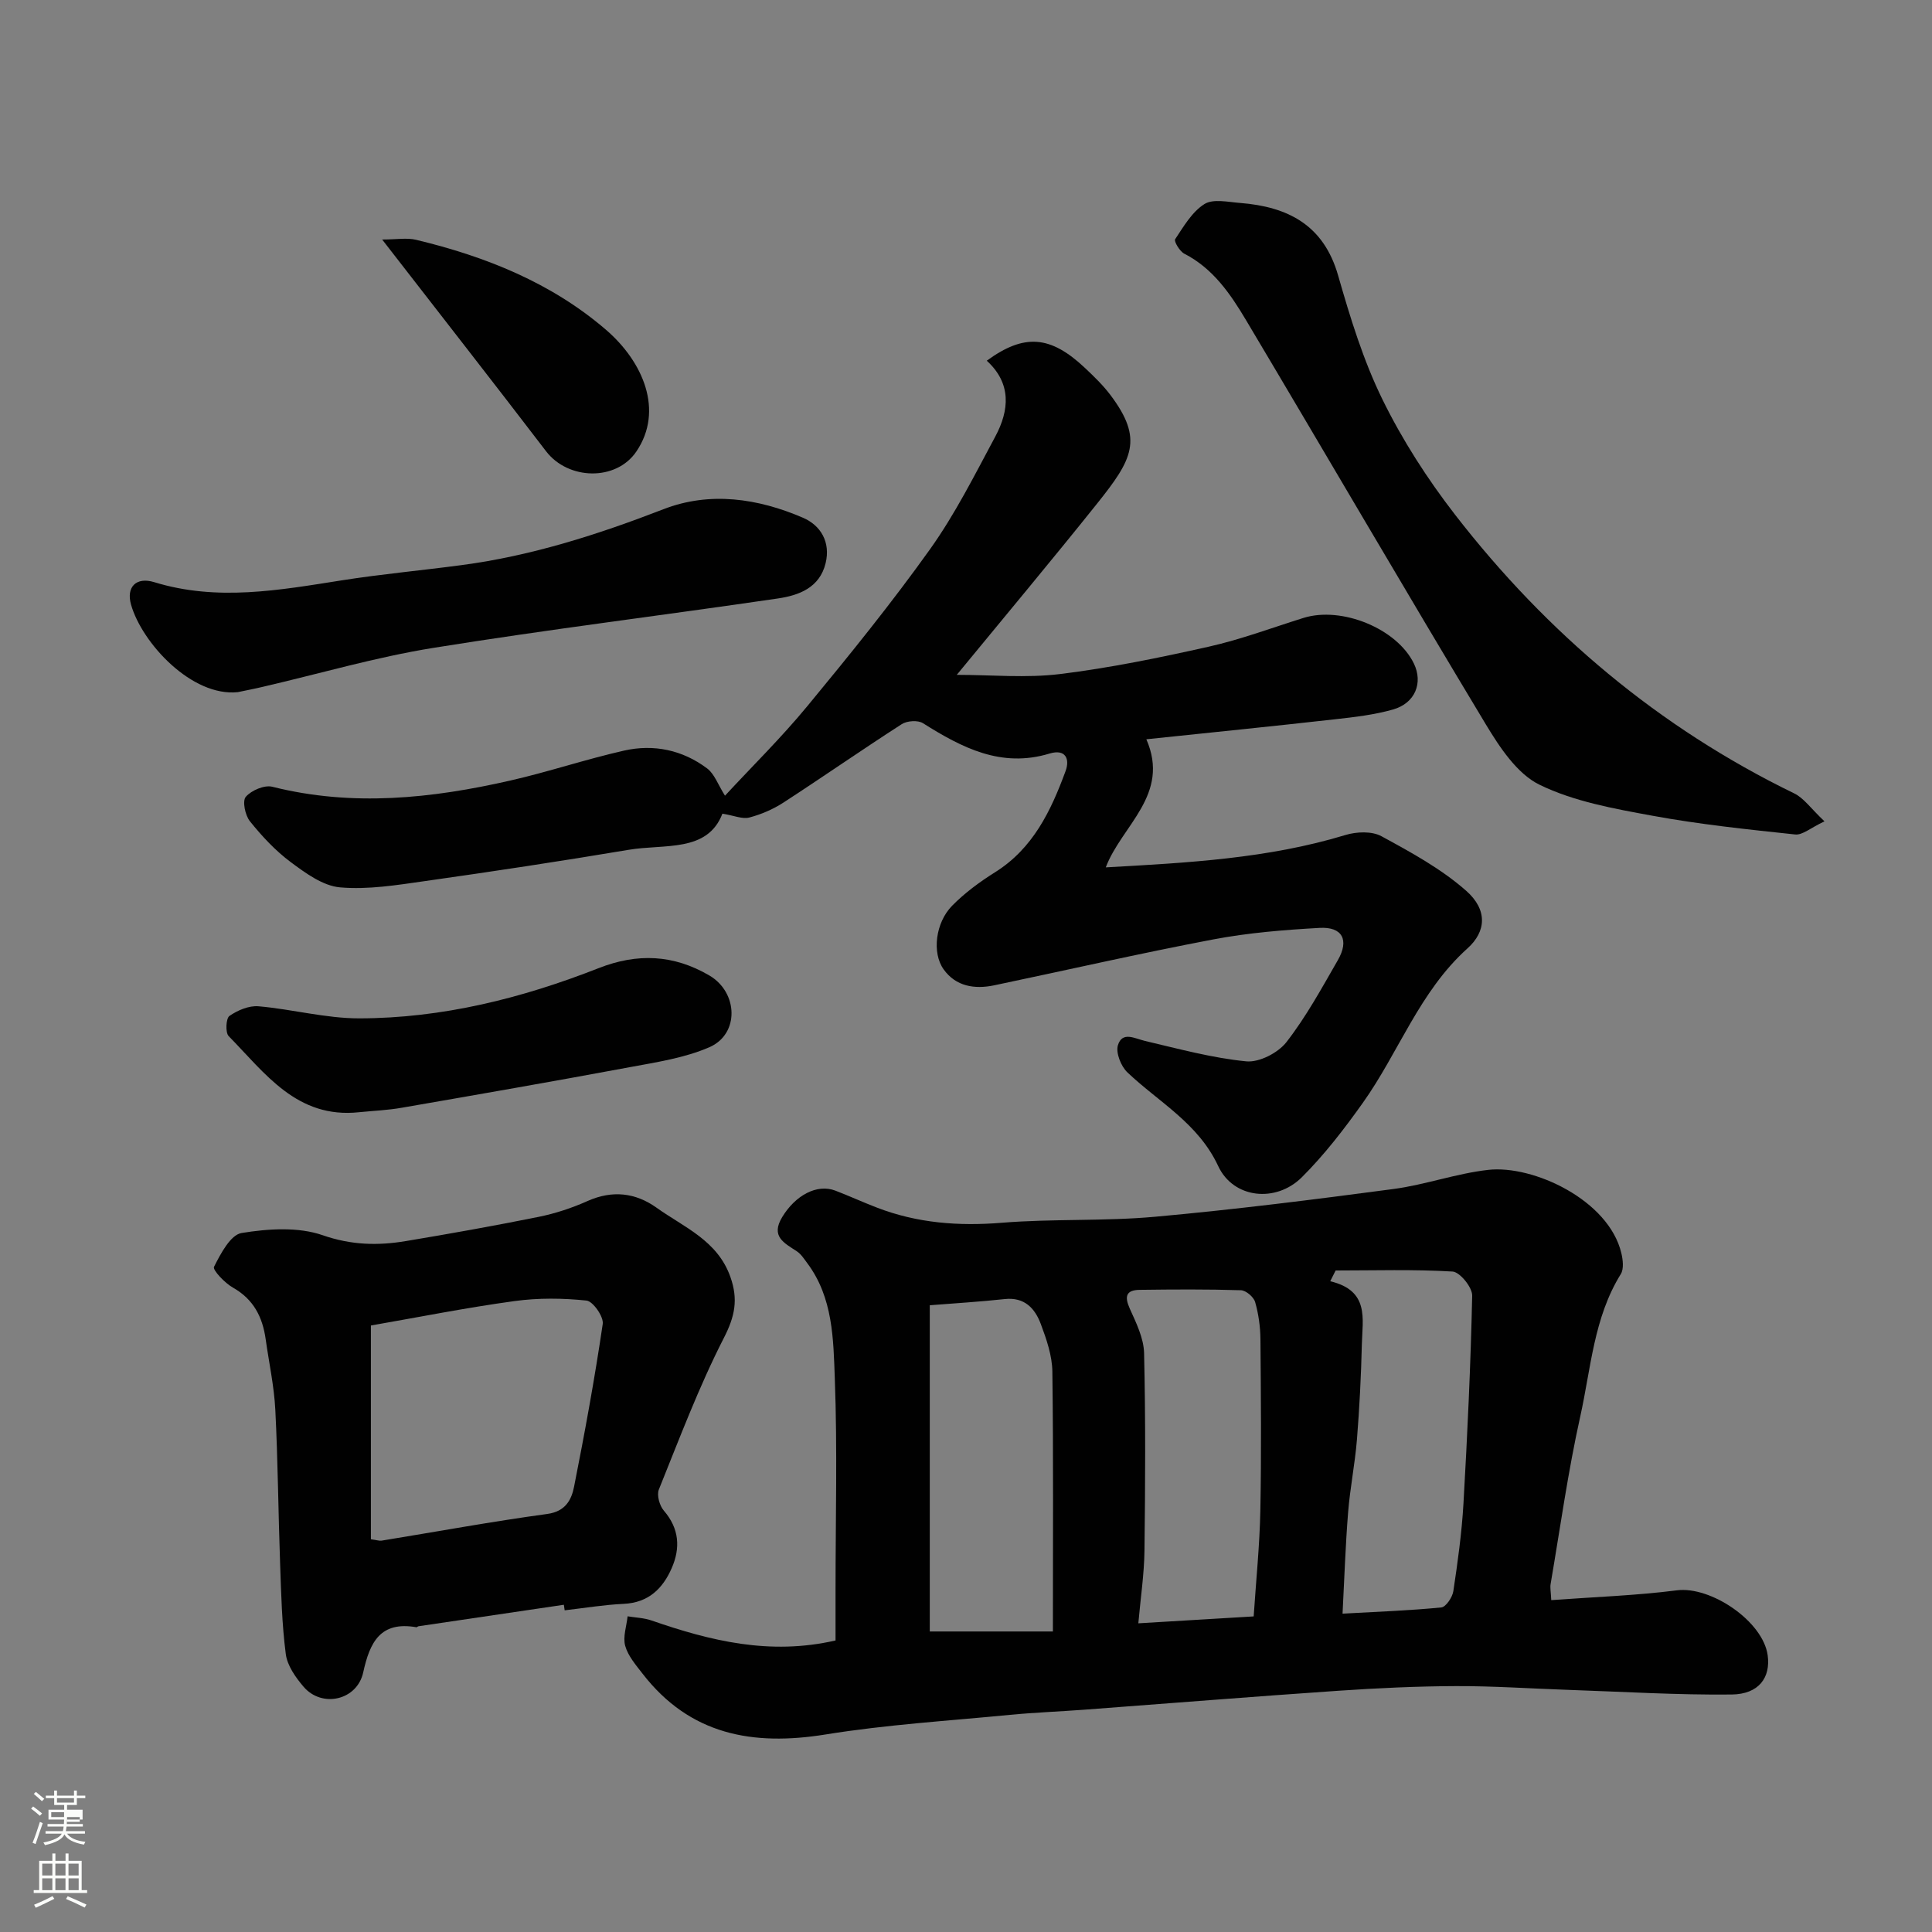 <svg enable-background="new 0 0 400 400" viewBox="0 0 400 400" xmlns="http://www.w3.org/2000/svg"><rect x="0" y="0" width="400" height="400" fill="#808080" stroke="none"/><path d="m6.44 374.46.42-.45c.65.47 1.27.95 1.85 1.44l-.45.49c-.65-.56-1.25-1.06-1.82-1.48m.93 7.33-.63-.26c.55-1.36 1.05-2.8 1.52-4.33.19.1.38.19.59.27-.46 1.29-.95 2.73-1.48 4.32m-.38-10.38.44-.42c.43.34 1.01.82 1.74 1.44l-.49.49c-.53-.51-1.09-1.01-1.69-1.51m2.5.35h1.72v-1.04h.59v1.04h3.52v-1.04h.59v1.04h1.75v.53h-1.75v1.42h-2.03v.97h3.22v2.03h-3.24c0 .35-.01.66-.03.93h3.32v.53h-3.37c-.03.27-.08.58-.15.94h3.96v.53h-3.71c.67.92 1.93 1.48 3.79 1.68-.13.24-.23.44-.29.59-2.13-.38-3.48-1.08-4.04-2.12-.43.97-1.77 1.72-4.03 2.23-.09-.19-.2-.37-.33-.55 2.1-.42 3.37-1.03 3.81-1.83h-3.36v-.53h3.58c.08-.29.13-.61.16-.94h-3.33v-.53h3.39c.02-.27.04-.58.04-.93h-3.23v-2.03h3.25v-.97h-2.07v-1.42h-1.73zm1.12 3.44v1h2.65c.01-.3.02-.44.01-.4v-.25-.35zm1.19-2h3.52v-.91h-3.52zm4.71 3h-2.63v.59c0 .15-.01.28-.01.4h2.64v-1.99z" fill="#fbfcfa"/><path d="m13.56 383.74h.63v1.52h2.72v6.07h1.13v.6h-11.06v-.6h1.13v-6.07h2.73v-1.52h.63v1.52h2.1v-1.52zm-2.69 8.83.38.56c-1.24.63-2.53 1.25-3.85 1.85-.1-.21-.21-.42-.34-.63 1.36-.55 2.63-1.15 3.81-1.78m-2.13-4.27h2.1v-2.45h-2.1zm0 3.04h2.1v-2.46h-2.1zm2.72-3.04h2.1v-2.45h-2.1zm0 3.04h2.1v-2.46h-2.1zm6.07 3.6c-1.41-.71-2.7-1.3-3.86-1.78l.35-.56c1.45.62 2.75 1.19 3.88 1.72zm-1.25-9.09h-2.1v2.45h2.1zm-2.09 5.49h2.1v-2.46h-2.1z" fill="#fbfcfa"/><g fill="#010101"><path d="m321.17 331.29c9-.66 17.56-.95 26.01-2.03 7.03-.9 17.83 6.39 18.8 13.45.63 4.62-1.83 8.05-7.45 8.12-11.26.12-22.52-.58-33.78-.96-7.77-.26-15.55-.81-23.32-.78-8.1.03-16.21.41-24.3.96-17.58 1.2-35.14 2.62-52.71 3.93-5.1.38-10.21.57-15.3 1.06-12.74 1.24-25.56 2.02-38.17 4.06-15.1 2.44-28.11.09-37.92-12.59-1.39-1.8-3.01-3.67-3.59-5.76-.51-1.85.28-4.06.5-6.11 1.65.27 3.38.32 4.94.86 12.19 4.22 24.5 7.27 38.11 4.14 0-3.45 0-7.07 0-10.69 0-14.5.39-29.01-.15-43.49-.3-8.2-.36-16.78-5.69-23.92-.66-.88-1.29-1.89-2.17-2.47-2.63-1.73-5.48-3.07-3.02-7.11 2.73-4.49 7.18-6.91 11-5.45 2.89 1.11 5.7 2.4 8.59 3.51 8.35 3.22 16.93 3.87 25.87 3.14 10.56-.86 21.24-.29 31.78-1.25 16.48-1.49 32.91-3.56 49.31-5.74 6.6-.88 13.01-3.22 19.61-3.96 9.31-1.05 24.95 6.24 27.56 17.23.33 1.38.55 3.27-.11 4.34-5.61 9.04-6.18 19.52-8.39 29.46-2.55 11.46-4.16 23.12-6.14 34.71-.14.76.05 1.61.13 3.34zm-103.18 6.49c0-18.31.12-36.05-.11-53.79-.04-3.32-1.22-6.74-2.41-9.91-1.21-3.21-3.37-5.57-7.46-5.12-5.22.57-10.46.87-15.51 1.28v67.54zm58.54-74.74c-.37.74-.75 1.49-1.12 2.23 8.16 1.93 6.67 7.81 6.55 12.97-.16 6.61-.49 13.21-1.02 19.8-.41 5.05-1.43 10.06-1.83 15.11-.55 6.83-.77 13.69-1.15 20.94 7.32-.41 13.91-.64 20.45-1.29.96-.1 2.3-2.11 2.49-3.38.9-5.99 1.74-12.02 2.09-18.06.82-14.36 1.5-28.73 1.81-43.11.04-1.71-2.54-4.89-4.06-4.99-8.04-.48-16.13-.22-24.21-.22zm-16.97 71.62c.49-7.46 1.24-14.68 1.38-21.91.23-11.81.12-23.64.02-35.45-.02-2.59-.39-5.25-1.1-7.73-.3-1.05-1.9-2.41-2.94-2.44-6.98-.22-13.98-.17-20.97-.08-2.81.04-3.18 1.35-2.04 3.89 1.32 2.93 2.88 6.09 2.96 9.19.32 13.64.25 27.3.08 40.94-.06 4.85-.8 9.69-1.27 15.02 8.48-.51 16.02-.96 23.88-1.43z"/><path d="m237.34 153.06c5.02 11.5-5.14 17.86-8.4 26.52 16.92-.95 33.52-1.81 49.62-6.7 2.29-.7 5.48-.83 7.45.25 6.11 3.32 12.38 6.74 17.54 11.29 4.49 3.96 4.15 8.45.29 11.92-9.97 8.96-14.23 21.53-21.7 32.02-3.84 5.39-7.93 10.72-12.61 15.38-5.38 5.35-14.19 4.4-17.31-2.31-4.15-8.9-12.28-13.21-18.81-19.41-1.32-1.26-2.43-4.04-1.96-5.61.9-2.94 3.45-1.41 5.63-.89 6.94 1.63 13.9 3.53 20.95 4.22 2.68.26 6.59-1.76 8.32-3.99 4.08-5.25 7.31-11.18 10.64-16.97 2.39-4.15.94-6.93-3.76-6.67-7.36.41-14.77 1.01-22 2.38-15.18 2.88-30.26 6.34-45.39 9.51-4.06.85-7.94.23-10.46-3.29-2.47-3.43-1.69-9.69 1.74-13.18 2.61-2.66 5.71-4.94 8.88-6.93 7.89-4.94 11.58-12.72 14.61-20.94.93-2.52.02-4.66-3.33-3.64-10 3.03-18.13-1.22-26.19-6.29-1.04-.66-3.29-.51-4.38.19-8.23 5.29-16.26 10.89-24.47 16.22-2.15 1.4-4.63 2.47-7.11 3.12-1.41.37-3.13-.4-5.56-.8-3.12 8.09-11.97 6.23-19.39 7.48-14.01 2.35-28.06 4.48-42.13 6.47-5.85.83-11.84 1.82-17.65 1.31-3.55-.31-7.14-2.95-10.21-5.23-3.17-2.36-5.96-5.36-8.45-8.46-.99-1.23-1.6-4.2-.85-5.06 1.16-1.34 3.86-2.49 5.49-2.08 16.59 4.17 32.98 2.43 49.29-1.29 7.89-1.8 15.61-4.4 23.51-6.19 6.16-1.4 12.14-.14 17.23 3.69 1.51 1.14 2.23 3.32 3.69 5.64 5.51-5.96 11.65-11.99 17.09-18.59 8.75-10.6 17.42-21.31 25.4-32.49 5.18-7.27 9.23-15.37 13.47-23.27 2.92-5.45 3.4-11-1.76-15.71 7.74-5.65 13.17-5.26 20.35 1.52 1.86 1.75 3.72 3.55 5.25 5.58 6.89 9.15 4.59 13.29-2.74 22.46-9.43 11.79-19.12 23.37-29.07 35.48 7.13 0 14.36.7 21.4-.17 10.33-1.27 20.59-3.38 30.76-5.66 6.64-1.49 13.08-3.91 19.6-5.95 7.93-2.49 19.39 2.22 22.88 9.44 1.93 3.99.28 8.2-4.31 9.51-3.89 1.11-7.99 1.58-12.03 2.03-12.85 1.45-25.74 2.74-39.05 4.14z"/><path d="m116.74 332.25c-10.04 1.48-20.07 2.96-30.1 4.45-.16.02-.31.23-.44.2-7.44-1.29-9.63 3.08-11 9.35-1.27 5.8-8.55 7.42-12.35 2.97-1.65-1.93-3.37-4.37-3.68-6.76-.81-6.22-.96-12.54-1.18-18.82-.38-10.59-.45-21.2-.99-31.78-.25-4.88-1.31-9.71-1.99-14.56-.64-4.59-2.49-8.29-6.78-10.71-1.69-.95-4.25-3.66-3.92-4.31 1.37-2.71 3.41-6.62 5.71-7 5.48-.89 11.69-1.31 16.79.46 5.93 2.06 11.43 2.18 17.23 1.21 9.16-1.53 18.31-3.16 27.42-5 3.48-.7 6.94-1.84 10.18-3.29 5.14-2.29 9.93-1.73 14.29 1.38 5.7 4.08 12.62 6.77 15.29 14.34 1.65 4.66.94 8.16-1.36 12.64-5.17 10.11-9.19 20.82-13.45 31.37-.47 1.16.14 3.34 1.03 4.37 3.21 3.72 3.46 7.74 1.62 11.93-1.86 4.24-4.83 7.13-9.92 7.37-4.09.19-8.16.87-12.23 1.34-.07-.38-.12-.77-.17-1.15zm-39.95-57.82v44.26c1.26.17 1.77.36 2.23.28 11.42-1.86 22.82-3.96 34.28-5.52 3.8-.52 5.02-2.94 5.56-5.67 2.22-11.18 4.27-22.4 5.93-33.67.22-1.5-2.02-4.7-3.36-4.84-4.93-.52-10.04-.57-14.95.11-10 1.37-19.92 3.35-29.69 5.05z"/><path d="m377.74 170.05c-2.86 1.34-4.54 2.87-6.05 2.72-9.9-1.05-19.84-2.09-29.62-3.89-7.94-1.46-16.2-2.93-23.33-6.41-4.65-2.27-8.24-7.74-11.11-12.49-16.73-27.78-33.04-55.81-49.64-83.68-3.24-5.44-6.83-10.72-12.8-13.78-.95-.49-2.17-2.56-1.89-2.99 1.76-2.65 3.5-5.67 6.06-7.28 1.81-1.14 4.91-.42 7.41-.23 9.84.78 17.27 4.53 20.27 15 2.5 8.73 5.2 17.56 9.18 25.68 4.13 8.42 9.32 16.49 15.08 23.92 18.98 24.48 42.16 44.02 70.16 57.64 2 .96 3.42 3.09 6.28 5.79z"/><path d="m49.24 143.3c-9.51 1-19.84-10.13-22.11-18.12-1.04-3.67 1.08-5.79 4.8-4.65 13.03 4.01 25.9 1.66 38.86-.38 8.24-1.3 16.57-2.05 24.85-3.16 14.45-1.92 28.17-6.32 41.74-11.57 9.6-3.72 19.54-2.24 28.86 1.77 3.7 1.59 5.74 5.05 4.7 9.39-1.23 5.11-5.54 6.69-9.91 7.33-23.77 3.49-47.62 6.41-71.33 10.23-11.86 1.91-23.48 5.32-35.21 8.04-1.75.42-3.5.75-5.25 1.12z"/><path d="m74.38 230.27c-12.92 1.4-19.51-8.09-27.04-15.76-.71-.73-.56-3.67.16-4.17 1.69-1.17 4.03-2.17 6.01-2 6.99.6 13.93 2.51 20.88 2.5 17.16-.02 33.65-4.15 49.56-10.4 8.02-3.15 15.51-2.81 22.91 1.52 5.97 3.49 6.28 12.13 0 14.86-5.12 2.22-10.88 3.09-16.44 4.12-15.71 2.93-31.45 5.67-47.2 8.4-2.92.52-5.9.63-8.84.93z"/><path d="m79.12 49.59c3.01 0 5.12-.4 7.03.06 14.41 3.46 28.03 8.9 39.35 18.66 7.67 6.62 11.98 16.7 6.26 25.16-4.19 6.2-14.12 5.94-18.7-.04-10.83-14.16-21.82-28.21-33.94-43.84z"/></g></svg>